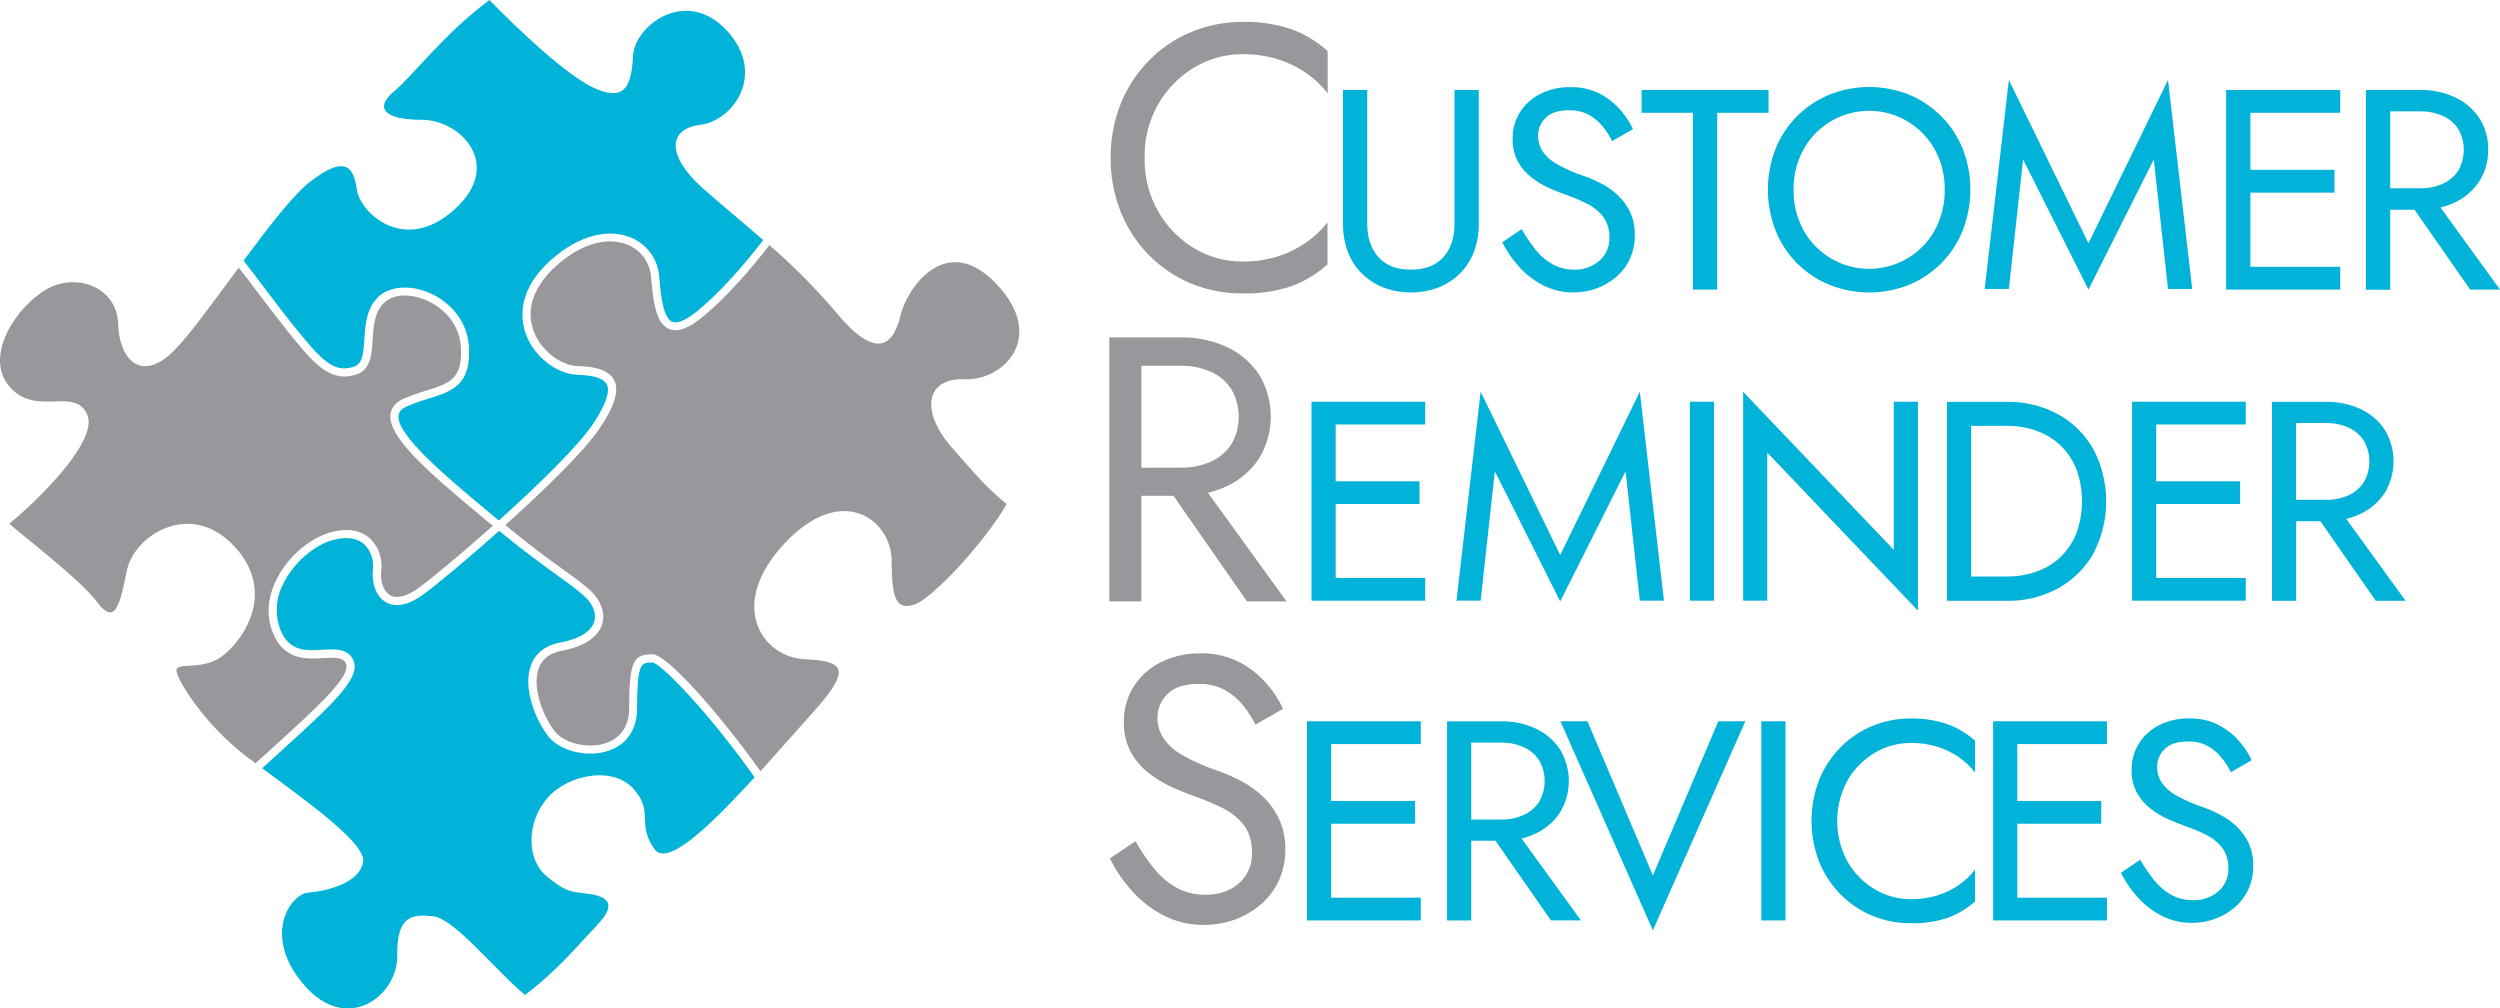 <?xml version="1.0" encoding="UTF-8"?>
<svg id="Layer_1" data-name="Layer 1" xmlns="http://www.w3.org/2000/svg" viewBox="0 0 763.3 307.9">
  <defs>
    <style>
      .cls-1 {
        fill: #01b3d9;
      }

      .cls-1, .cls-2 {
        stroke-width: 0px;
      }

      .cls-2 {
        fill: #99979c;
      }
    </style>
  </defs>
  <path class="cls-2" d="m364.69,20.55c4.46-2.66,9.56-4.04,14.75-4,3.57-.04,7.12.47,10.53,1.49,3.1.95,6.04,2.36,8.72,4.18,2.54,1.73,4.79,3.85,6.68,6.27v-12.89c-3.23-2.91-6.98-5.17-11.05-6.68-4.8-1.6-9.84-2.36-14.9-2.23-5.4-.03-10.75,1.02-15.73,3.09-4.82,1.99-9.18,4.93-12.84,8.64-3.73,3.78-6.66,8.26-8.64,13.18-2.11,5.27-3.17,10.91-3.11,16.59-.06,5.68,1,11.31,3.11,16.58,1.98,4.92,4.91,9.4,8.64,13.18,3.66,3.71,8.02,6.65,12.84,8.64,4.99,2.04,10.33,3.06,15.72,3,5.04.13,10.06-.61,14.85-2.19,4.08-1.5,7.83-3.77,11.05-6.68v-12.84c-1.89,2.42-4.14,4.54-6.68,6.27-2.67,1.83-5.6,3.25-8.69,4.21-3.41,1.02-6.96,1.53-10.53,1.49-5.19.04-10.29-1.34-14.75-4-4.55-2.72-8.33-6.56-10.97-11.16-2.87-5-4.33-10.69-4.21-16.46-.14-5.79,1.32-11.52,4.21-16.54,2.66-4.59,6.44-8.42,11-11.14Z"/>
  <path class="cls-2" d="m374.58,148.44c3.98-1.85,7.37-4.76,9.79-8.41,4.84-7.9,4.84-17.84,0-25.74-2.44-3.62-5.83-6.51-9.79-8.35-4.39-2.01-9.17-3.01-14-2.93h-21.89v80.61h9.79v-32.25h9.81l22.43,32.25h12.09l-24-33.17c1.99-.47,3.92-1.14,5.77-2.01Zm-26.08-36.75h12.09c3.15-.06,6.27.56,9.15,1.84,2.54,1.13,4.69,2.97,6.22,5.29,3,5.21,3,11.61,0,16.82-1.52,2.32-3.68,4.16-6.22,5.29-2.88,1.28-6,1.91-9.15,1.85h-12.09v-31.09Z"/>
  <path class="cls-2" d="m385.46,243.07c-1.99-1.84-4.21-3.41-6.62-4.66-2.2-1.15-4.47-2.15-6.8-3-3.86-1.25-7.58-2.89-11.11-4.9-2.33-1.28-4.32-3.09-5.81-5.29-1.14-1.85-1.74-3.99-1.73-6.16.02-2.67,1.1-5.22,3-7.09,2-2.11,5.19-3.16,9.56-3.16,2.78-.09,5.54.54,8,1.84,2.15,1.2,4.05,2.8,5.59,4.72,1.47,1.82,2.74,3.79,3.8,5.87l8.41-4.83c-1.39-2.96-3.22-5.7-5.42-8.12-2.36-2.61-5.19-4.76-8.34-6.34-3.57-1.72-7.5-2.56-11.46-2.47-4.19-.08-8.33.85-12.09,2.7-3.39,1.68-6.26,4.24-8.3,7.43-2.01,3.21-3.05,6.93-3,10.71-.11,3.24.63,6.46,2.13,9.33,1.37,2.48,3.23,4.65,5.47,6.39,2.16,1.69,4.51,3.12,7,4.26,2.45,1.11,4.68,2,6.67,2.71,2.97,1.03,5.88,2.24,8.7,3.62,2.57,1.23,4.83,3.02,6.62,5.24,1.69,2.15,2.54,5.03,2.53,8.64.1,3.46-1.33,6.79-3.91,9.1-2.61,2.38-6.07,3.57-10.37,3.57-3.01.05-5.98-.66-8.63-2.08-2.63-1.46-4.96-3.41-6.85-5.75-2.18-2.67-4.13-5.52-5.82-8.52l-7.83,5.29c1.82,3.63,4.12,6.99,6.85,10,2.77,3.08,6.09,5.63,9.79,7.49,3.79,1.89,7.97,2.85,12.2,2.79,3.16,0,6.3-.54,9.27-1.61,2.9-1.05,5.59-2.61,7.94-4.61,2.34-1.99,4.23-4.46,5.53-7.25,1.37-3,2.05-6.26,2-9.56.07-3.28-.61-6.53-2-9.5-1.23-2.55-2.91-4.85-4.97-6.8Z"/>
  <path class="cls-1" d="m450.06,76.76c.98-2.68,1.47-5.51,1.44-8.36V27.47h-7.41v40.93c0,4.18-1.13,7.55-3.39,10.1-2.27,2.55-5.57,3.83-9.93,3.83s-7.66-1.28-9.92-3.83-3.4-5.92-3.4-10.1V27.47h-7.4v40.93c-.03,2.85.45,5.68,1.43,8.36.91,2.48,2.34,4.73,4.18,6.62,1.88,1.88,4.11,3.36,6.58,4.35,5.5,2.09,11.57,2.09,17.07,0,2.46-.99,4.7-2.47,6.57-4.35,1.84-1.89,3.27-4.14,4.18-6.62Z"/>
  <path class="cls-1" d="m480.69,82.33c-2.27.04-4.52-.5-6.53-1.57-1.99-1.1-3.75-2.58-5.18-4.35-1.65-2.02-3.12-4.18-4.4-6.45l-5.92,4c1.38,2.73,3.12,5.27,5.18,7.53,2.09,2.33,4.6,4.25,7.4,5.66,2.85,1.43,6,2.17,9.19,2.14,2.39,0,4.76-.41,7-1.22,2.19-.8,4.22-1.98,6-3.49,1.77-1.51,3.19-3.38,4.17-5.48,1.04-2.27,1.57-4.74,1.53-7.23.08-2.47-.42-4.93-1.44-7.18-.93-1.93-2.22-3.68-3.79-5.14-1.5-1.4-3.18-2.58-5-3.53-1.68-.87-3.42-1.62-5.21-2.25-2.92-.94-5.74-2.18-8.41-3.7-1.76-.97-3.27-2.34-4.4-4-.86-1.4-1.31-3.02-1.3-4.66.01-2.01.83-3.94,2.26-5.35,1.51-1.6,3.92-2.4,7.23-2.4,2.1-.06,4.19.42,6.05,1.4,1.63.9,3.07,2.12,4.23,3.57,1.11,1.37,2.07,2.86,2.87,4.44l6.36-3.66c-1.05-2.24-2.43-4.31-4.1-6.14-1.79-1.98-3.93-3.6-6.31-4.79-2.7-1.3-5.67-1.94-8.66-1.87-3.17-.07-6.3.61-9.15,2-2.56,1.27-4.73,3.21-6.27,5.62-1.52,2.42-2.31,5.24-2.26,8.1-.07,2.43.48,4.84,1.61,7,1.04,1.88,2.44,3.53,4.14,4.84,1.64,1.28,3.42,2.36,5.31,3.22,1.86.84,3.53,1.51,5,2,2.24.78,4.44,1.7,6.57,2.75,1.95.94,3.66,2.31,5,4,1.36,1.9,2.04,4.2,1.92,6.53.06,2.62-1.04,5.14-3,6.88-2.12,1.86-4.87,2.86-7.69,2.78Z"/>
  <polygon class="cls-1" points="516.89 88.42 524.3 88.42 524.3 34.44 539.97 34.44 539.97 27.47 501.22 27.47 501.22 34.44 516.89 34.44 516.89 88.42"/>
  <path class="cls-1" d="m542.08,70.31c2.97,7.52,8.86,13.5,16.33,16.59,7.89,3.2,16.71,3.2,24.6,0,3.67-1.54,6.99-3.79,9.79-6.62,2.82-2.86,5.02-6.26,6.49-10,3.08-7.97,3.08-16.8,0-24.77-1.48-3.71-3.69-7.09-6.49-9.93-2.8-2.82-6.13-5.07-9.79-6.62-7.89-3.19-16.71-3.19-24.6,0-3.68,1.54-7.03,3.79-9.84,6.62-2.8,2.84-5.01,6.22-6.49,9.93-3.08,7.97-3.08,16.8,0,24.77v.03Zm8.54-24.62c6.11-11.08,20.05-15.11,31.14-9,3.79,2.09,6.91,5.21,9,9,2.04,3.77,3.08,8,3,12.28.07,4.28-.96,8.51-3,12.28-6.14,11.08-20.1,15.1-31.18,8.96-3.77-2.09-6.87-5.19-8.96-8.96-2.05-3.76-3.08-8-3-12.28-.08-4.28.95-8.52,3-12.28Z"/>
  <polygon class="cls-1" points="687.09 88.42 714.52 88.42 714.52 81.46 687.09 81.46 687.09 58.82 712.77 58.82 712.77 51.85 687.09 51.85 687.09 34.44 714.52 34.44 714.52 27.47 687.09 27.47 683.78 27.47 679.69 27.47 679.69 88.42 683.78 88.42 687.09 88.42"/>
  <path class="cls-1" d="m763.3,88.42l-18.17-25.08c1.51-.34,2.97-.85,4.37-1.52,3-1.4,5.56-3.59,7.4-6.35,1.88-2.88,2.85-6.27,2.79-9.71.09-3.46-.86-6.86-2.74-9.76-1.84-2.74-4.4-4.93-7.4-6.31-3.31-1.53-6.93-2.28-10.58-2.22h-16.59v61h7.4v-24.43h7.42l17,24.38h9.1Zm-33.52-54.42h9.14c2.38-.04,4.74.43,6.92,1.39,1.92.86,3.55,2.24,4.71,4,2.25,3.94,2.25,8.77,0,12.71-1.16,1.76-2.79,3.14-4.71,4-2.18.96-4.54,1.44-6.92,1.39h-9.14v-23.49Z"/>
  <polygon class="cls-1" points="404.51 122.65 400.43 122.65 400.43 183.4 404.51 183.4 407.81 183.4 435.14 183.4 435.14 176.46 407.81 176.46 407.81 153.89 433.41 153.89 433.41 146.95 407.81 146.95 407.81 129.6 435.14 129.6 435.14 122.65 407.81 122.65 404.51 122.65"/>
  <polygon class="cls-1" points="452.07 183.4 456.41 143.89 476.37 183.62 496.32 143.89 500.67 183.4 508.04 183.4 500.67 119.61 476.37 169.47 452.07 119.61 444.69 183.4 452.07 183.4"/>
  <polygon class="cls-1" points="617.69 48.69 637.65 88.42 657.6 48.69 661.94 88.21 669.32 88.21 661.94 24.42 637.65 74.28 613.35 24.42 605.97 88.21 613.35 88.21 617.69 48.69"/>
  <rect class="cls-1" x="515.95" y="122.65" width="7.38" height="60.75"/>
  <polygon class="cls-1" points="578.2 167.87 532.21 119.61 532.21 183.4 539.58 183.4 539.58 138.19 585.58 186.44 585.58 122.65 578.2 122.65 578.2 167.87"/>
  <path class="cls-1" d="m594.46,122.69v60.75h18.23c5.48.11,10.89-1.21,15.71-3.82,4.5-2.48,8.23-6.16,10.76-10.63,5.21-9.98,5.21-21.87,0-31.85-2.53-4.47-6.26-8.15-10.76-10.63-4.82-2.61-10.23-3.92-15.71-3.82h-18.23Zm18.23,7.34c3.19-.04,6.37.5,9.37,1.6,2.73,1.01,5.21,2.57,7.29,4.6,2.06,2.05,3.66,4.53,4.69,7.25,2.2,6.17,2.2,12.92,0,19.09-2.06,5.53-6.45,9.86-12,11.85-3,1.1-6.18,1.64-9.37,1.6h-10.83v-46h10.85Z"/>
  <polygon class="cls-1" points="685.68 129.6 685.68 122.65 658.34 122.65 655.05 122.65 650.97 122.65 650.97 183.4 655.05 183.4 658.34 183.4 685.68 183.4 685.68 176.46 658.34 176.46 658.34 153.89 683.94 153.89 683.94 146.95 658.34 146.95 658.34 129.6 685.68 129.6"/>
  <path class="cls-1" d="m720.69,156.89c3-1.39,5.55-3.59,7.38-6.34,3.64-5.95,3.64-13.44,0-19.39-1.84-2.74-4.39-4.91-7.38-6.29-3.3-1.51-6.89-2.25-10.51-2.18h-16.49v60.75h7.38v-24.3h7.39l16.91,24.3h9.11l-18.12-25c1.49-.37,2.94-.89,4.33-1.55Zm-19.65-27.73h9.11c2.37-.05,4.73.43,6.9,1.39,1.91.86,3.54,2.24,4.68,4,2.25,3.92,2.25,8.75,0,12.67-1.14,1.76-2.77,3.15-4.68,4-2.17.96-4.53,1.44-6.9,1.39h-9.11v-23.45Z"/>
  <polygon class="cls-1" points="403.13 220.22 399.05 220.22 399.05 281.03 403.13 281.03 406.43 281.03 433.79 281.03 433.79 274.08 406.43 274.08 406.43 251.5 432.05 251.5 432.05 244.55 406.43 244.55 406.43 227.18 433.79 227.18 433.79 220.22 406.43 220.22 403.13 220.22"/>
  <path class="cls-1" d="m468.87,254.49c3-1.39,5.56-3.58,7.39-6.34,3.64-5.96,3.64-13.45,0-19.41-1.84-2.73-4.4-4.91-7.39-6.3-3.31-1.52-6.91-2.28-10.55-2.21h-16.5v60.8h7.38v-24.34h7.4l16.92,24.32h9.17l-18.13-25c1.49-.35,2.93-.86,4.31-1.52Zm-19.67-27.75h9.12c2.37-.05,4.73.42,6.9,1.39,1.92.86,3.55,2.25,4.7,4,2.25,3.93,2.25,8.76,0,12.69-1.15,1.76-2.78,3.15-4.7,4-2.17.97-4.53,1.44-6.9,1.39h-9.12v-23.47Z"/>
  <polygon class="cls-1" points="504.66 267.3 484.69 220.22 476.43 220.22 504.66 284.07 532.89 220.22 524.64 220.22 504.66 267.3"/>
  <rect class="cls-1" x="537.77" y="220.23" width="7.38" height="60.8"/>
  <path class="cls-1" d="m583.48,219.36c-4.07-.03-8.1.75-11.86,2.3-3.63,1.5-6.92,3.71-9.68,6.51-2.81,2.86-5.02,6.24-6.52,9.95-3.11,8.04-3.11,16.96,0,25,1.5,3.71,3.71,7.09,6.52,9.94,2.76,2.8,6.05,5.02,9.68,6.52,3.76,1.55,7.79,2.33,11.86,2.3,3.8.1,7.59-.46,11.2-1.65,3.07-1.13,5.9-2.82,8.34-5v-9.73c-1.41,1.83-3.1,3.42-5,4.73-2.01,1.39-4.22,2.46-6.56,3.17-2.57.78-5.25,1.16-7.94,1.13-3.91.04-7.76-1-11.12-3-3.44-2.05-6.3-4.95-8.3-8.42-4.23-7.76-4.23-17.13,0-24.89,2.01-3.45,4.87-6.34,8.3-8.38,3.36-2,7.21-3.04,11.12-3,2.69-.03,5.37.35,7.94,1.13,2.34.72,4.55,1.79,6.56,3.17,1.9,1.31,3.59,2.91,5,4.73v-9.73c-2.44-2.17-5.27-3.87-8.34-5-3.6-1.24-7.39-1.84-11.2-1.78Z"/>
  <polygon class="cls-1" points="612.62 220.22 608.54 220.22 608.54 281.03 612.62 281.03 615.92 281.03 643.29 281.03 643.29 274.08 615.92 274.08 615.92 251.5 641.55 251.5 641.55 244.55 615.92 244.55 615.92 227.18 643.29 227.18 643.29 220.22 615.92 220.22 612.62 220.22"/>
  <path class="cls-1" d="m682.79,252.24c-1.5-1.4-3.18-2.58-5-3.52-1.66-.87-3.37-1.62-5.13-2.26-2.91-.94-5.72-2.18-8.38-3.7-1.76-.97-3.26-2.34-4.38-4-.86-1.4-1.32-3.01-1.31-4.65.02-2.01.83-3.93,2.26-5.34,1.51-1.59,3.91-2.38,7.21-2.39,2.09-.06,4.15.42,6,1.39,1.62.91,3.05,2.11,4.21,3.56,1.11,1.37,2.07,2.86,2.87,4.43l6.34-3.65c-1.05-2.23-2.42-4.29-4.08-6.12-1.78-1.97-3.92-3.59-6.3-4.78-2.7-1.29-5.66-1.93-8.65-1.86-3.16-.07-6.28.62-9.12,2-2.55,1.27-4.71,3.2-6.25,5.6-1.52,2.42-2.3,5.22-2.26,8.08-.07,2.43.48,4.84,1.61,7,1.03,1.87,2.44,3.52,4.13,4.82,1.63,1.28,3.41,2.36,5.3,3.22,1.85.84,3.52,1.51,5,2,2.24.78,4.43,1.69,6.56,2.74,1.94.92,3.65,2.27,5,3.95,1.36,1.89,2.04,4.18,1.92,6.51.06,2.62-1.04,5.13-3,6.87-2.17,1.86-4.97,2.83-7.82,2.69-2.27.04-4.51-.5-6.51-1.57-1.99-1.1-3.74-2.57-5.17-4.34-1.64-2.02-3.11-4.17-4.39-6.43l-5.9,4c1.37,2.73,3.11,5.25,5.17,7.51,2.09,2.33,4.59,4.24,7.38,5.65,2.84,1.43,5.98,2.16,9.16,2.13,2.39,0,4.76-.41,7-1.22,2.19-.79,4.22-1.97,6-3.47,1.77-1.51,3.19-3.38,4.17-5.48,1.04-2.26,1.56-4.72,1.52-7.21.07-2.47-.44-4.92-1.48-7.16-.91-1.88-2.16-3.57-3.68-5Z"/>
  <path class="cls-1" d="m199.15,202.25l-.71.05c-2.61.16-3.92.25-3.92,13.88,0,6.47-3.07,11.1-8.64,13-6.38,2.22-14.84.23-18.46-4.35-3.79-4.79-7.94-14.71-5.29-21.76,1.38-3.68,4.47-6.06,8.94-6.9,5.88-1.09,9.58-3.41,10.41-6.54.69-2.58-.64-5.59-3.56-8.07-2.43-2.06-4.76-3.74-7.72-5.87-4-2.9-9.35-6.74-17.82-13.6-9.93,8.86-19.29,16.62-23.3,19.53-5.54,4-9.18,3.43-11.25,2.25-2.83-1.62-4.39-5.49-4-9.84.44-2.96-.61-5.95-2.79-8-2.22-1.86-5.51-2.24-9.51-1.12-5.86,1.64-12.05,7.13-15.05,13.34-2.32,4.39-2.61,9.57-.81,14.2,2.74,6.55,7.86,6.24,12.81,5.93,3.74-.22,7.6-.46,9.32,3,2.75,5.51-6.16,13.58-23.9,29.67l-3.87,3.51c12.76,9.45,31.69,22.83,30.85,28.52-1,6.55-11.14,9-16.72,9.44s-14.29,13.33-1.21,28.35c13.08,15.02,28.59,3.15,28.35-9.21s4.84-12.6,11.14-11.87,19.38,17,27.86,24c9.93-7.51,16.47-15.5,22.05-21.39s3.87-8.4-1.94-9.37-6.78,0-13.33-5.33-6.29-16.72,0-24,20.11-9.93,26.41-2.77.73,10.28,6.3,18.28c3.92,5.62,16.9-6.91,30.61-21.88-13.33-18.92-28.51-34.88-31.25-35.08Z"/>
  <path class="cls-2" d="m74.8,230.63c1,.76,2.06,1.58,3.2,2.43l4.24-3.84c14.65-13.29,25.24-22.89,23.34-26.7-.89-1.83-3.24-1.83-6.89-1.59-5,.31-11.85.72-15.27-7.47-2.12-5.08-1.83-10.7.86-16.25,3.35-6.92,10-12.81,16.63-14.66,6.1-1.72,9.79-.07,11.8,1.61,2.82,2.57,4.19,6.37,3.67,10.15-.32,3.37.75,6.29,2.73,7.42s5.07.42,8.54-2.1c3.94-2.85,13.08-10.42,22.81-19.09l-3.82-3.16c-16.65-13.87-28.37-24.22-27.4-31,.29-2.05,1.67-3.63,4.12-4.7,2.25-.95,4.56-1.77,6.91-2.46,6.93-2.16,11.11-3.47,10.43-13.43-.52-7.6-6.11-12.41-11.17-14.37-4.83-1.88-9.63-1.5-12.24,1-3,2.82-3.24,7.12-3.51,11.28-.29,4.54-.6,9.24-5,10.65-8.24,2.62-13.18-3.55-21.39-13.77-2.73-3.4-5.5-7.07-8.18-10.62-2.15-2.85-4.33-5.72-6.34-8.25-7.58,10.29-15,20.59-19.79,25.39-9.93,9.93-16.72,2.67-17-8.24s-12.39-15.76-21.6-10.68-19.62,20.35-11.63,29.8c7.99,9.45,19.87,0,23.74,8.48s-16.9,27.86-23.74,33.45c4.61,4.14,21.56,16.94,26.89,24s6.79,1.21,9-9.69,19.62-21.81,32.94-7.27,1.7,29.8-4.6,33.91-14.29.73-13.08,4.61,8.93,15.96,20.8,25.16Z"/>
  <path class="cls-1" d="m89.27,98.99c9.12,11.38,12.58,14.89,18.67,13,2.68-.85,3-3.75,3.31-8.42.28-4.42.61-9.44,4.28-12.93,3.3-3.15,9.14-3.73,14.87-1.51s12.16,7.77,12.76,16.54c.81,11.93-5.21,13.81-12.19,16-2.26.66-4.48,1.45-6.65,2.36-1.62.71-2.48,1.61-2.64,2.76-.85,5.92,15,19.1,26.52,28.73,1.45,1.21,2.81,2.33,4.11,3.39,11.79-10.6,24-22.46,28.62-29.29,4-5.93,5.45-10.06,4.32-12.27-.92-1.8-3.81-2.75-8.82-2.9-6.36-.2-13.12-5.38-15.73-12.06-1.65-4.24-3-12.71,6.17-21.74,8.22-8,17.66-11.15,25.24-8.31,5.25,1.91,8.86,6.75,9.19,12.33.5,6.4,1.33,12.47,3.93,13.58,1.6.68,4.34-.52,7.91-3.46,6.71-5.52,14.15-14,19.9-21.48-6.73-5.87-13.21-11.16-18.45-15.83-11.15-9.93-10.66-18.17-.73-19.38s20.35-15.51,8-28.83-28.1-1.46-28.58,7.75-2.42,13.81-11.15,10.18S157.9,8.69,149.42,0c-14,10.42-23,22.77-29.07,27.86s-3.15,8.72,8.48,8.72,25.19,13.57,9.93,27.38-28.83,1-29.8-6.06-3.63-10.66-14.27-2.42c-5.16,4-12.75,13.86-20.34,24.12,2.08,2.6,4.37,5.62,6.79,8.83,2.66,3.53,5.42,7.19,8.13,10.56Z"/>
  <path class="cls-2" d="m290.41,136.39c-9.44-10.9-7.75-21.07,4.12-20.59s25.16-12.84,9.69-29.11-27.37,1.45-29.31,9.69-6.78,14.54-19.62-1c-6.26-7.36-13.07-14.23-20.38-20.55-5.85,7.63-13.39,16.17-20.17,21.76-4.53,3.73-7.86,4.95-10.49,3.83-3.63-1.54-4.77-7.14-5.45-15.68-.26-4.6-3.24-8.6-7.57-10.18-6.65-2.49-15.1.4-22.6,7.75-6.08,6-8.07,12.71-5.6,19,2.27,5.8,8.06,10.3,13.48,10.47,3.83.11,9.14.68,11,4.26,1.62,3.17.2,7.87-4.48,14.81s-16.89,18.8-28.74,29.47c8.21,6.77,13.4,10.53,17.4,13.37,3,2.17,5.38,3.87,7.88,6,3.67,3.12,5.3,7.09,4.36,10.62-.63,2.38-3.09,6.64-12.37,8.36-3.61.68-6,2.46-7.06,5.31-2.28,6.08,1.58,15.13,4.91,19.33,3,3.76,10.3,5.41,15.68,3.54,3.17-1.1,7-3.85,7-10.67,0-14.67,1.62-16.09,6.26-16.38l.7-.05h.13c4.49,0,20.64,18.35,33,35.73,5.18-5.79,10.51-11.79,15.35-17.2,11.93-13.23,11.39-16.48-1.69-17s-24-16.47-6.3-35.37,32.7-7,32.7,5.33,1.7,15,7,13.32,21.56-19.13,28.1-30.64c-5.06-4.23-7.48-6.62-16.93-17.53Z"/>
</svg>